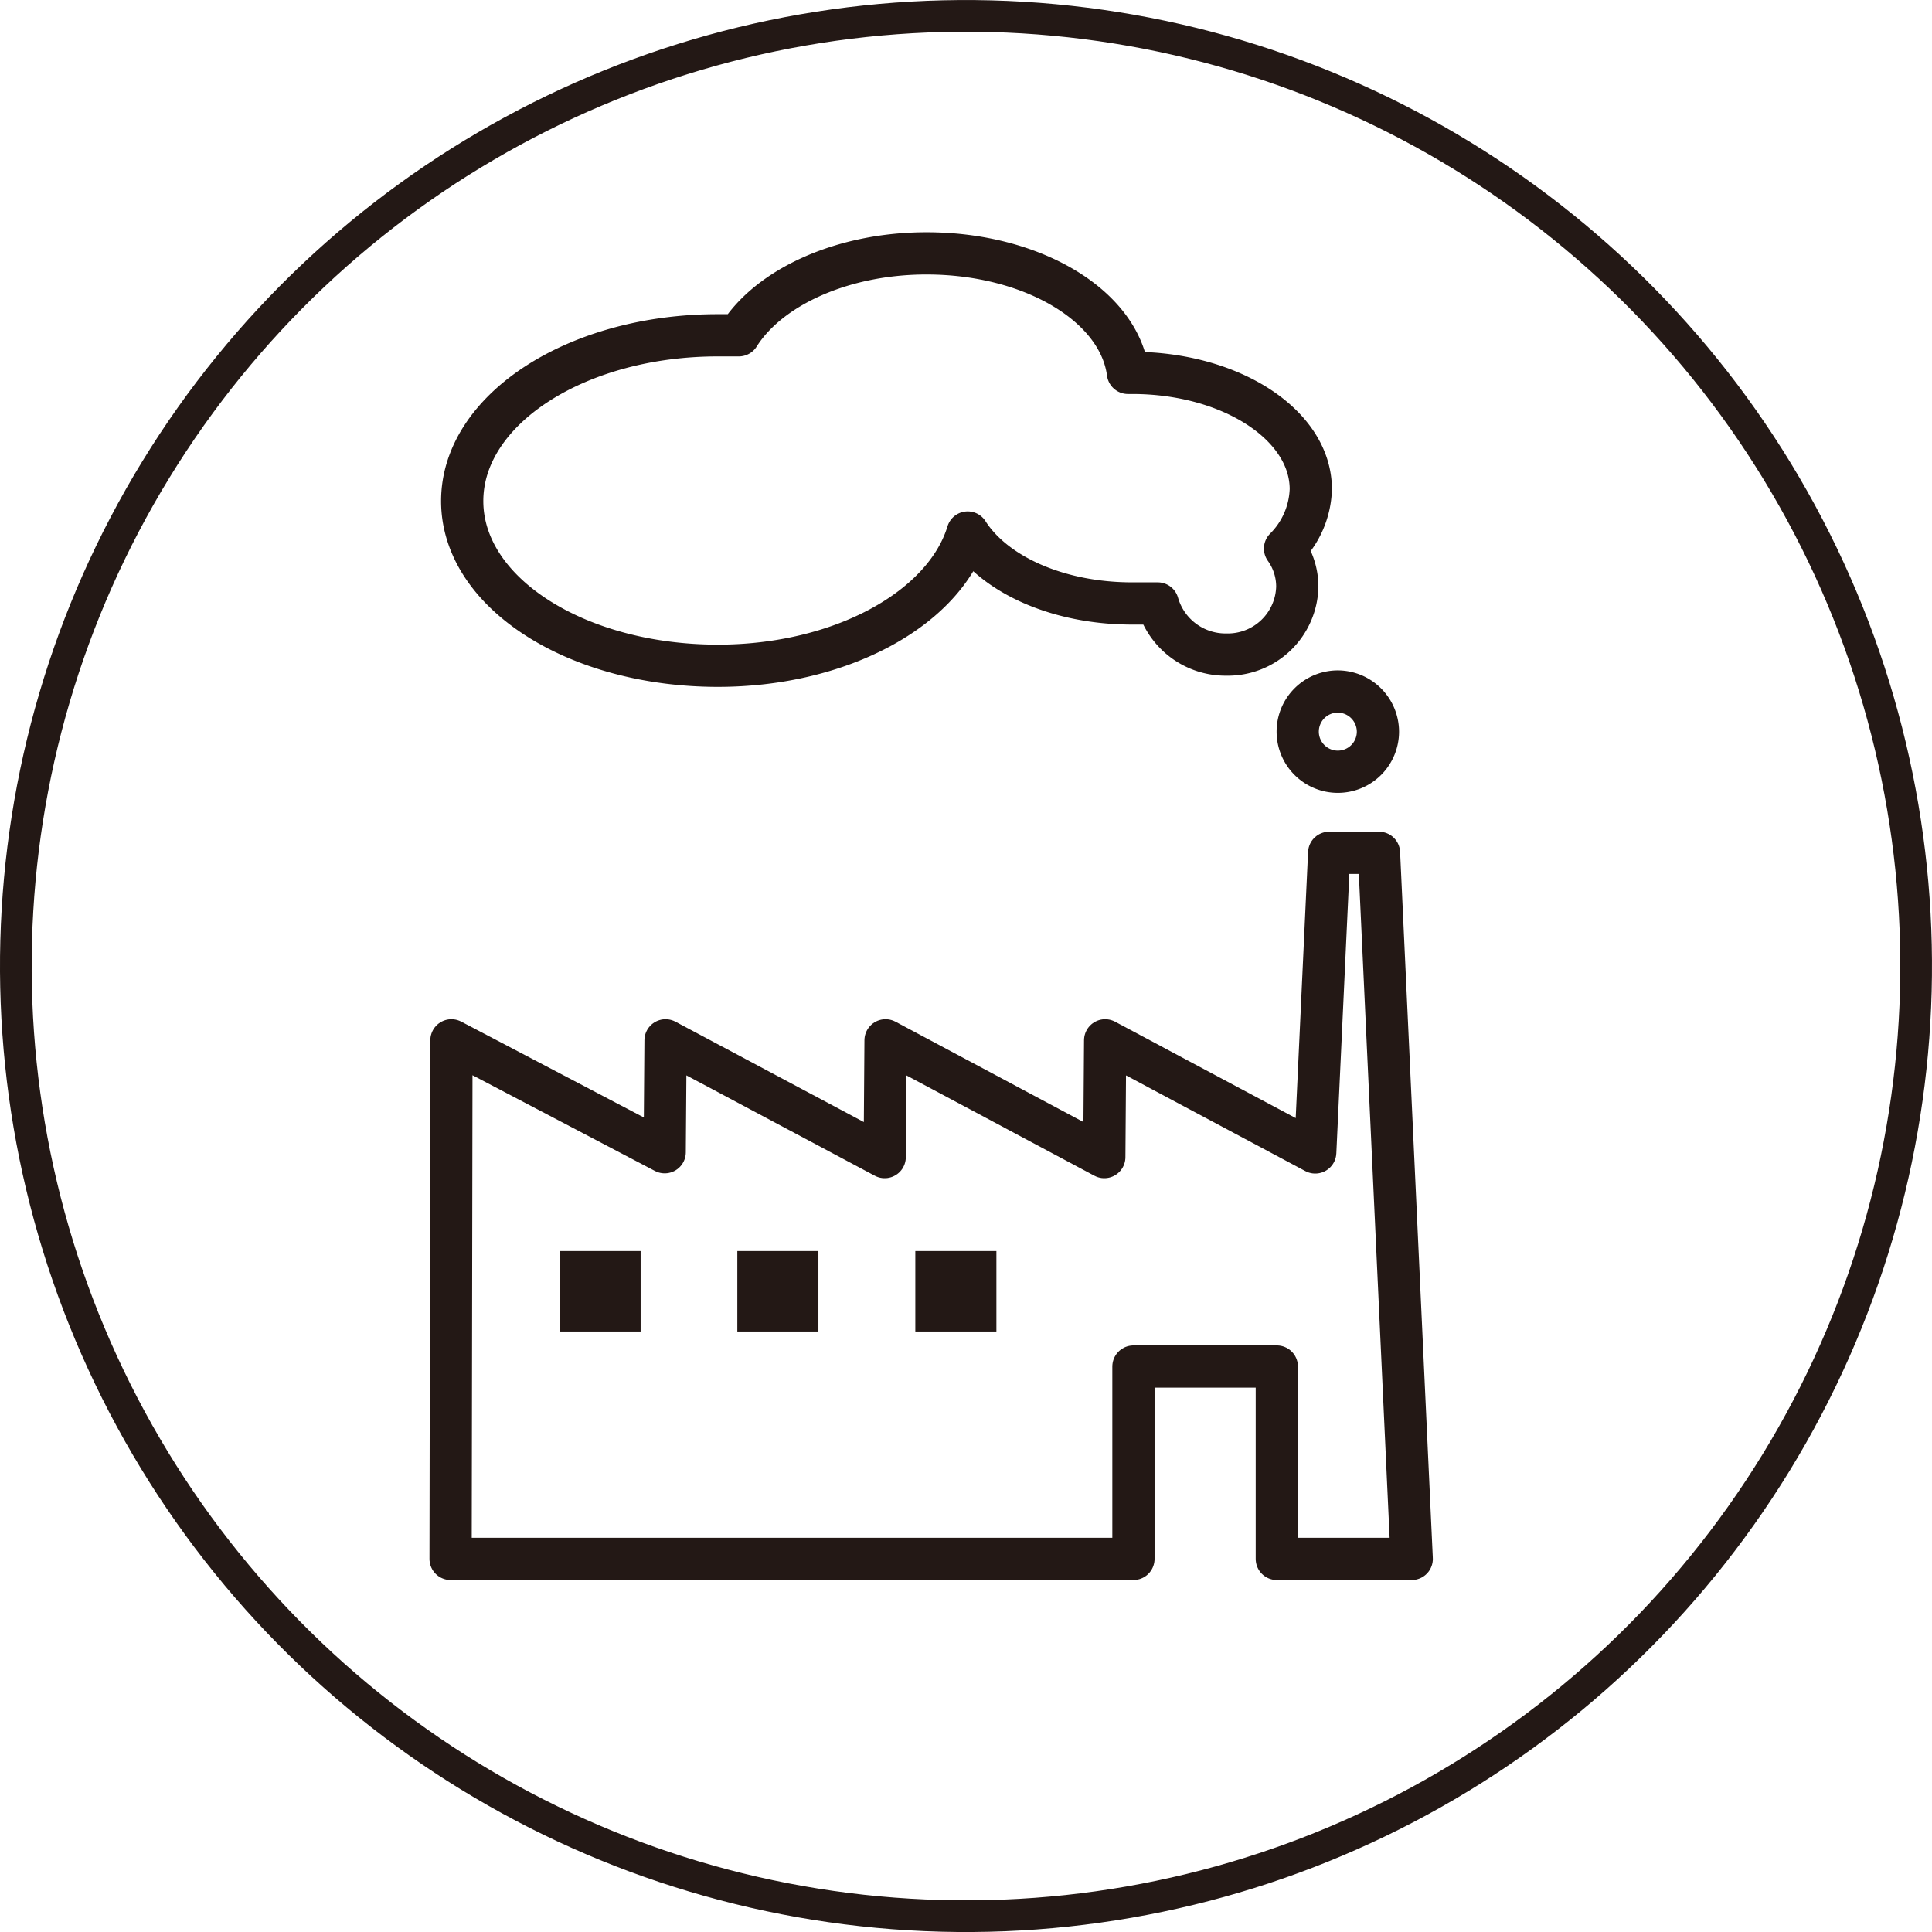 <svg xmlns="http://www.w3.org/2000/svg" viewBox="0 0 91.5 91.5"><defs><style>.cls-1,.cls-2{fill:none;stroke:#231815;}.cls-1{stroke-miterlimit:10;stroke-width:1.5px;}.cls-2{stroke-linecap:round;stroke-linejoin:round;stroke-width:2px;}.cls-3{fill:#231815;}</style></defs><title>env6</title><g id="圖層_2" data-name="圖層 2"><g id="main"><circle class="cls-1" cx="45.75" cy="45.75" r="45" transform="translate(-1.19 90.28) rotate(-88.49)"/><path class="cls-2" d="M45.83,25.22c1.28,2,4.28,3.36,7.79,3.36.41,0,.81,0,1.21,0A3.34,3.34,0,0,0,58.09,31a3.29,3.29,0,0,0,3.35-3.21,3.1,3.1,0,0,0-.58-1.81,4.15,4.15,0,0,0,1.22-2.81c0-3.05-3.79-5.51-8.46-5.51h-.2C53,14.46,48.87,12,43.88,12c-4,0-7.46,1.61-8.89,3.88-.34,0-.67,0-1,0-6.68,0-12.1,3.51-12.1,7.85S27.3,31.53,34,31.53C39.83,31.53,44.73,28.82,45.83,25.22Z"/><path class="cls-2" d="M65.26,34.65a1.9,1.9,0,1,1-1.9-1.9A1.91,1.91,0,0,1,65.26,34.65Z"/><polygon class="cls-2" points="65.31 40.39 62.95 40.39 62.29 54.58 52.34 49.27 52.3 54.8 41.94 49.27 41.9 54.8 31.52 49.27 31.48 54.57 21.38 49.27 21.34 73.83 53.68 73.83 53.68 64.72 60.47 64.72 60.47 73.83 66.86 73.83 65.31 40.39"/><rect class="cls-3" x="26.5" y="59.25" width="3.84" height="3.81"/><rect class="cls-3" x="34.92" y="59.25" width="3.84" height="3.81"/><rect class="cls-3" x="43.35" y="59.25" width="3.84" height="3.81"/></g></g></svg>